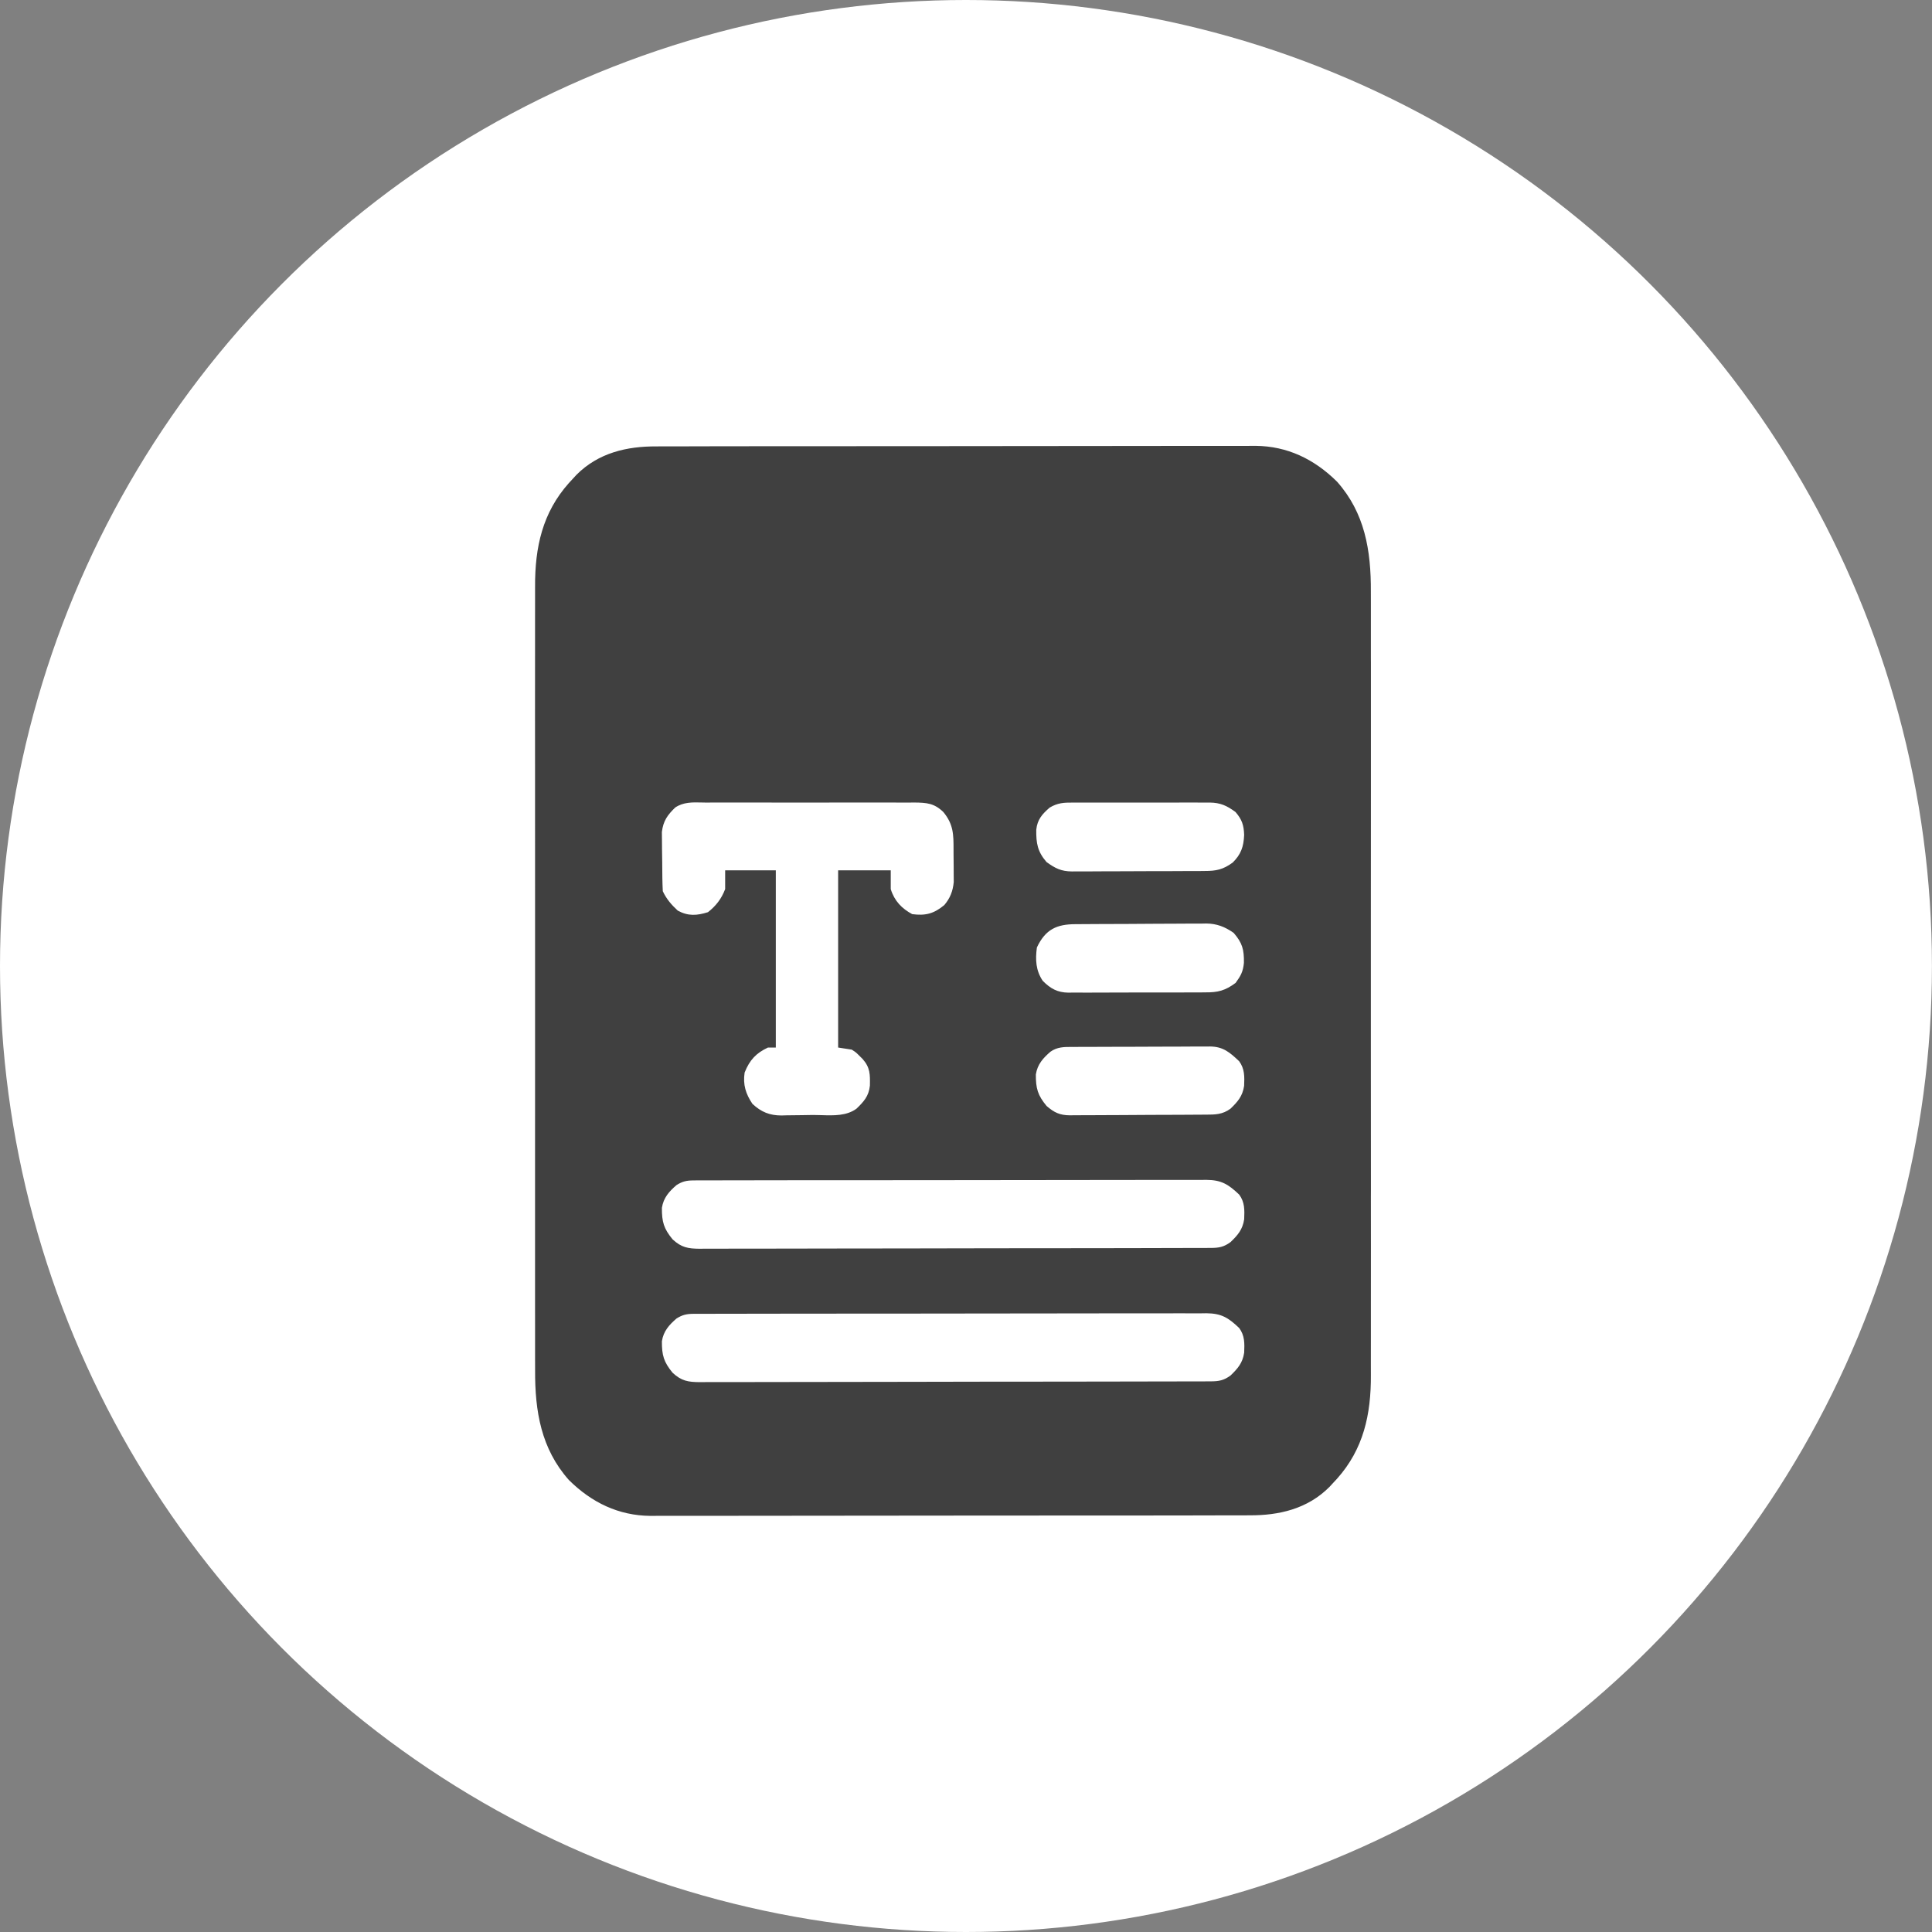 <svg width="65" height="65" viewBox="0 0 65 65" fill="none" xmlns="http://www.w3.org/2000/svg">
<rect x="0" y="0" width="65" height="65" fill="#808080" stroke="none"/>
<ellipse cx="32.499" cy="32.5" rx="32.499" ry="32.5" fill="white"/>
<path fill-rule="evenodd" clip-rule="evenodd" d="M22.08 15.019L22.349 15.017C22.594 15.016 22.839 15.016 23.083 15.017C23.316 15.017 23.549 15.016 23.782 15.015L23.877 15.015C24.395 15.014 24.912 15.013 25.43 15.013C25.851 15.013 26.272 15.013 26.693 15.013L27.058 15.012L27.241 15.012C28.384 15.011 29.527 15.011 30.669 15.011C31.713 15.012 32.757 15.01 33.801 15.008C34.875 15.005 35.948 15.004 37.022 15.005C37.624 15.005 38.226 15.005 38.828 15.003C39.34 15.001 39.853 15.001 40.366 15.002C40.627 15.003 40.888 15.003 41.149 15.002C41.389 15 41.629 15.001 41.869 15.002C41.995 15.003 42.122 15.001 42.248 15C43.305 15.011 44.212 15.44 44.986 16.208C45.916 17.258 46.129 18.514 46.121 19.907C46.121 20.025 46.121 20.143 46.122 20.261C46.123 20.583 46.123 20.904 46.122 21.226C46.121 21.532 46.122 21.839 46.122 22.145L46.122 22.146L46.123 22.27C46.124 22.951 46.124 23.631 46.123 24.312C46.122 24.865 46.122 25.418 46.123 25.972L46.123 26.211L46.123 26.692C46.124 28.194 46.123 29.696 46.121 31.198C46.12 32.485 46.12 33.772 46.121 35.059C46.123 36.556 46.123 38.052 46.123 39.549L46.123 40.028L46.122 40.266C46.122 40.819 46.123 41.371 46.123 41.923C46.124 42.597 46.124 43.271 46.122 43.944C46.122 44.288 46.121 44.631 46.122 44.974C46.123 45.289 46.123 45.604 46.121 45.919C46.121 46.032 46.121 46.145 46.122 46.259C46.129 47.594 45.871 48.752 44.987 49.746L44.842 49.902L44.73 50.024C43.988 50.77 43.024 50.986 42.043 50.981L41.774 50.983C41.53 50.984 41.285 50.984 41.04 50.983C40.807 50.983 40.574 50.984 40.341 50.985L40.247 50.985C39.729 50.986 39.211 50.987 38.693 50.987C38.272 50.987 37.851 50.987 37.43 50.987L37.066 50.988L36.883 50.988C35.74 50.989 34.597 50.989 33.454 50.989C32.41 50.988 31.366 50.99 30.322 50.992C29.249 50.995 28.175 50.996 27.102 50.995C26.5 50.995 25.898 50.995 25.296 50.997C24.783 50.999 24.27 50.999 23.758 50.998C23.497 50.997 23.235 50.997 22.974 50.998C22.734 51 22.494 50.999 22.255 50.998C22.128 50.997 22.002 50.999 21.875 51C20.819 50.989 19.912 50.56 19.138 49.792C18.207 48.742 17.995 47.486 18.003 46.093C18.003 45.975 18.002 45.857 18.002 45.739C18 45.417 18.001 45.096 18.002 44.774C18.002 44.467 18.002 44.16 18.001 43.852L18.001 43.73C18 43.049 18 42.369 18.001 41.688C18.001 41.135 18.001 40.582 18.001 40.028L18.001 39.789L18.001 39.308C18 37.806 18.001 36.304 18.002 34.802C18.003 33.515 18.003 32.228 18.002 30.941C18.001 29.445 18 27.948 18.001 26.451L18.001 25.972L18.001 25.734C18.001 25.181 18.001 24.629 18 24.077C18 23.403 18 22.729 18.001 22.056C18.002 21.712 18.002 21.369 18.001 21.026C18.001 20.711 18.001 20.396 18.002 20.081C18.003 19.968 18.003 19.855 18.002 19.741C17.995 18.406 18.253 17.248 19.137 16.254L19.281 16.098L19.393 15.976C20.136 15.23 21.099 15.014 22.08 15.019ZM23.763 27.002L24.009 27C24.232 26.999 24.454 27 24.676 27C24.876 27.001 25.076 27.001 25.277 27L25.374 27C25.765 27 26.156 27 26.547 27.002C26.998 27.003 27.45 27.003 27.901 27.001C28.29 27 28.678 27 29.066 27C29.297 27.001 29.529 27.001 29.761 27C30.019 26.999 30.277 27 30.535 27.002L30.767 27C31.176 27.005 31.428 27.021 31.737 27.319C32.081 27.736 32.081 28.077 32.081 28.586L32.081 28.696C32.081 28.843 32.083 28.989 32.085 29.136L32.086 29.417L32.088 29.675C32.058 29.983 31.966 30.219 31.77 30.45C31.416 30.745 31.129 30.813 30.689 30.755C30.341 30.566 30.092 30.314 29.968 29.913V29.282H28.198V35.243L28.657 35.314C28.73 35.361 28.765 35.384 28.797 35.41C28.827 35.435 28.854 35.462 28.907 35.515L29.018 35.624C29.277 35.918 29.274 36.14 29.267 36.525C29.229 36.883 29.057 37.067 28.817 37.299C28.486 37.544 28.052 37.531 27.644 37.518C27.545 37.515 27.448 37.512 27.354 37.512C27.232 37.513 27.11 37.515 26.987 37.518C26.81 37.522 26.633 37.523 26.456 37.524L26.293 37.529C25.897 37.528 25.615 37.418 25.314 37.137C25.092 36.806 24.99 36.495 25.052 36.085C25.222 35.657 25.443 35.428 25.838 35.243H26.101V29.282H24.397V29.913C24.274 30.24 24.083 30.482 23.819 30.689C23.448 30.806 23.152 30.827 22.803 30.637C22.593 30.443 22.424 30.25 22.299 29.984C22.283 29.683 22.282 29.383 22.28 29.082V29.082L22.28 29.037C22.279 28.881 22.276 28.724 22.273 28.567C22.272 28.467 22.272 28.367 22.271 28.267L22.268 27.991C22.314 27.616 22.459 27.418 22.717 27.168C22.988 26.984 23.298 26.991 23.608 26.999L23.609 26.999C23.66 27 23.712 27.001 23.763 27.002ZM23.527 44.201L23.335 44.202C23.104 44.203 22.959 44.234 22.759 44.361C22.513 44.575 22.322 44.782 22.269 45.125C22.266 45.599 22.333 45.825 22.628 46.184C22.927 46.463 23.151 46.497 23.543 46.501L23.752 46.499C23.988 46.5 24.224 46.5 24.46 46.499C24.678 46.498 24.896 46.497 25.114 46.498C25.541 46.498 25.968 46.498 26.395 46.496C26.896 46.495 27.398 46.494 27.899 46.494C28.792 46.493 29.685 46.492 30.578 46.49C31.448 46.488 32.318 46.486 33.188 46.485L33.351 46.485L33.999 46.485C34.831 46.484 35.664 46.483 36.496 46.482L37.248 46.481C37.779 46.48 38.311 46.48 38.843 46.478L39.374 46.477C39.622 46.477 39.869 46.476 40.117 46.476L40.34 46.475L40.55 46.475L40.74 46.474C41.007 46.473 41.176 46.443 41.401 46.276C41.64 46.045 41.806 45.86 41.859 45.509C41.873 45.196 41.879 44.935 41.692 44.681C41.319 44.324 41.086 44.188 40.587 44.183L40.378 44.186C40.141 44.184 39.904 44.184 39.667 44.185C39.449 44.186 39.23 44.186 39.012 44.186C38.583 44.185 38.155 44.185 37.727 44.186C37.224 44.188 36.721 44.188 36.218 44.188C35.322 44.188 34.425 44.189 33.529 44.191C32.657 44.193 31.784 44.194 30.911 44.194L30.748 44.194L30.585 44.194C29.587 44.194 28.59 44.195 27.593 44.196C27.241 44.197 26.889 44.197 26.537 44.197C26.104 44.197 25.671 44.197 25.238 44.199L25.201 44.199C25.036 44.199 24.871 44.2 24.705 44.2H24.703C24.455 44.2 24.208 44.2 23.96 44.201L23.737 44.202L23.527 44.201ZM23.335 39.714L23.527 39.712L23.737 39.713L23.96 39.712C24.208 39.711 24.455 39.711 24.703 39.711H24.705C24.871 39.711 25.036 39.711 25.201 39.71L25.238 39.71C25.671 39.709 26.104 39.709 26.537 39.708C26.889 39.708 27.241 39.708 27.593 39.708C28.59 39.706 29.587 39.706 30.585 39.706L30.748 39.706L30.911 39.706C31.784 39.706 32.657 39.705 33.529 39.703C34.425 39.701 35.322 39.7 36.218 39.7C36.721 39.7 37.224 39.699 37.727 39.698C38.155 39.697 38.583 39.696 39.012 39.697C39.23 39.698 39.449 39.697 39.667 39.697C39.904 39.695 40.141 39.696 40.378 39.697L40.587 39.695C41.086 39.7 41.319 39.836 41.692 40.192C41.879 40.446 41.873 40.707 41.859 41.021C41.806 41.371 41.64 41.557 41.401 41.788C41.176 41.954 41.007 41.985 40.74 41.985L40.55 41.986L40.34 41.986L40.117 41.987C39.869 41.988 39.622 41.988 39.374 41.988L38.843 41.99C38.311 41.991 37.779 41.992 37.248 41.993L36.496 41.994C35.664 41.995 34.831 41.996 33.999 41.996L33.351 41.997L33.188 41.997C32.318 41.997 31.448 41.999 30.578 42.002C29.685 42.004 28.792 42.005 27.899 42.005C27.398 42.005 26.896 42.006 26.395 42.008C25.968 42.009 25.541 42.01 25.114 42.009C24.896 42.009 24.678 42.009 24.46 42.01C24.224 42.012 23.988 42.011 23.752 42.01L23.543 42.013C23.151 42.009 22.927 41.974 22.628 41.696C22.333 41.337 22.266 41.11 22.269 40.637C22.322 40.294 22.513 40.086 22.759 39.872C22.959 39.745 23.104 39.714 23.335 39.714ZM36.249 27.001L36.086 27.002C35.792 26.999 35.58 27.013 35.316 27.17C35.07 27.383 34.9 27.567 34.864 27.916C34.858 28.376 34.909 28.655 35.209 29.002C35.502 29.215 35.701 29.315 36.063 29.319L36.21 29.317C36.374 29.318 36.539 29.318 36.704 29.317C36.822 29.316 36.939 29.315 37.057 29.315C37.303 29.315 37.549 29.315 37.795 29.313C38.114 29.311 38.433 29.309 38.752 29.309C39.001 29.309 39.251 29.309 39.5 29.308L39.858 29.306C40.028 29.306 40.199 29.306 40.37 29.305L40.527 29.303C40.918 29.304 41.15 29.256 41.473 29.02C41.751 28.745 41.841 28.489 41.858 28.091C41.847 27.758 41.783 27.569 41.567 27.319C41.27 27.102 41.061 27.007 40.702 27.001L40.551 27.002C40.381 27.001 40.21 27 40.04 27C39.918 27.001 39.797 27.001 39.675 27.001C39.421 27 39.166 27 38.912 27.001C38.582 27.003 38.252 27.004 37.922 27.002C37.664 27.001 37.406 27 37.148 27.001L36.778 27.001C36.602 27 36.425 27 36.249 27.001ZM36.173 31.093L36.328 31.092C36.496 31.091 36.665 31.09 36.834 31.089L37.009 31.088C37.315 31.087 37.62 31.086 37.926 31.085C38.241 31.084 38.556 31.082 38.871 31.079C39.114 31.077 39.357 31.077 39.6 31.076C39.716 31.076 39.832 31.075 39.948 31.074C40.111 31.072 40.274 31.072 40.437 31.073L40.581 31.07C40.935 31.074 41.208 31.178 41.505 31.386C41.798 31.725 41.857 31.944 41.85 32.396C41.821 32.692 41.743 32.833 41.57 33.069C41.222 33.328 40.974 33.391 40.555 33.387L40.393 33.389C40.217 33.391 40.041 33.39 39.864 33.39L39.495 33.391C39.237 33.392 38.98 33.392 38.722 33.391C38.393 33.389 38.063 33.391 37.734 33.393C37.48 33.395 37.225 33.395 36.971 33.394C36.85 33.394 36.728 33.395 36.607 33.396C36.437 33.397 36.267 33.396 36.097 33.394L35.946 33.397C35.579 33.39 35.35 33.268 35.082 32.999C34.849 32.654 34.829 32.29 34.885 31.877C35.174 31.26 35.562 31.096 36.173 31.093ZM36.293 35.222L36.132 35.224C36.11 35.224 36.089 35.224 36.067 35.223C35.806 35.222 35.569 35.221 35.341 35.384C35.094 35.598 34.904 35.806 34.85 36.149C34.848 36.623 34.914 36.849 35.21 37.208C35.47 37.434 35.658 37.52 35.995 37.524L36.144 37.521C36.311 37.522 36.478 37.522 36.646 37.52C36.765 37.519 36.885 37.518 37.004 37.518C37.254 37.517 37.503 37.517 37.753 37.515C38.077 37.512 38.401 37.51 38.725 37.509C39.039 37.508 39.353 37.507 39.667 37.506L39.847 37.505C40.021 37.504 40.195 37.504 40.368 37.502L40.527 37.501C40.543 37.501 40.558 37.501 40.573 37.501C40.882 37.5 41.13 37.499 41.399 37.3C41.638 37.069 41.804 36.884 41.857 36.533C41.871 36.22 41.877 35.959 41.69 35.704C41.373 35.403 41.151 35.213 40.713 35.208L40.562 35.21C40.393 35.209 40.224 35.209 40.055 35.21C39.934 35.211 39.813 35.212 39.693 35.212C39.441 35.212 39.188 35.212 38.936 35.214C38.608 35.216 38.281 35.218 37.953 35.218C37.697 35.218 37.441 35.218 37.185 35.219L36.819 35.221C36.643 35.221 36.468 35.221 36.293 35.222Z" fill="#404040"/>
</svg>

